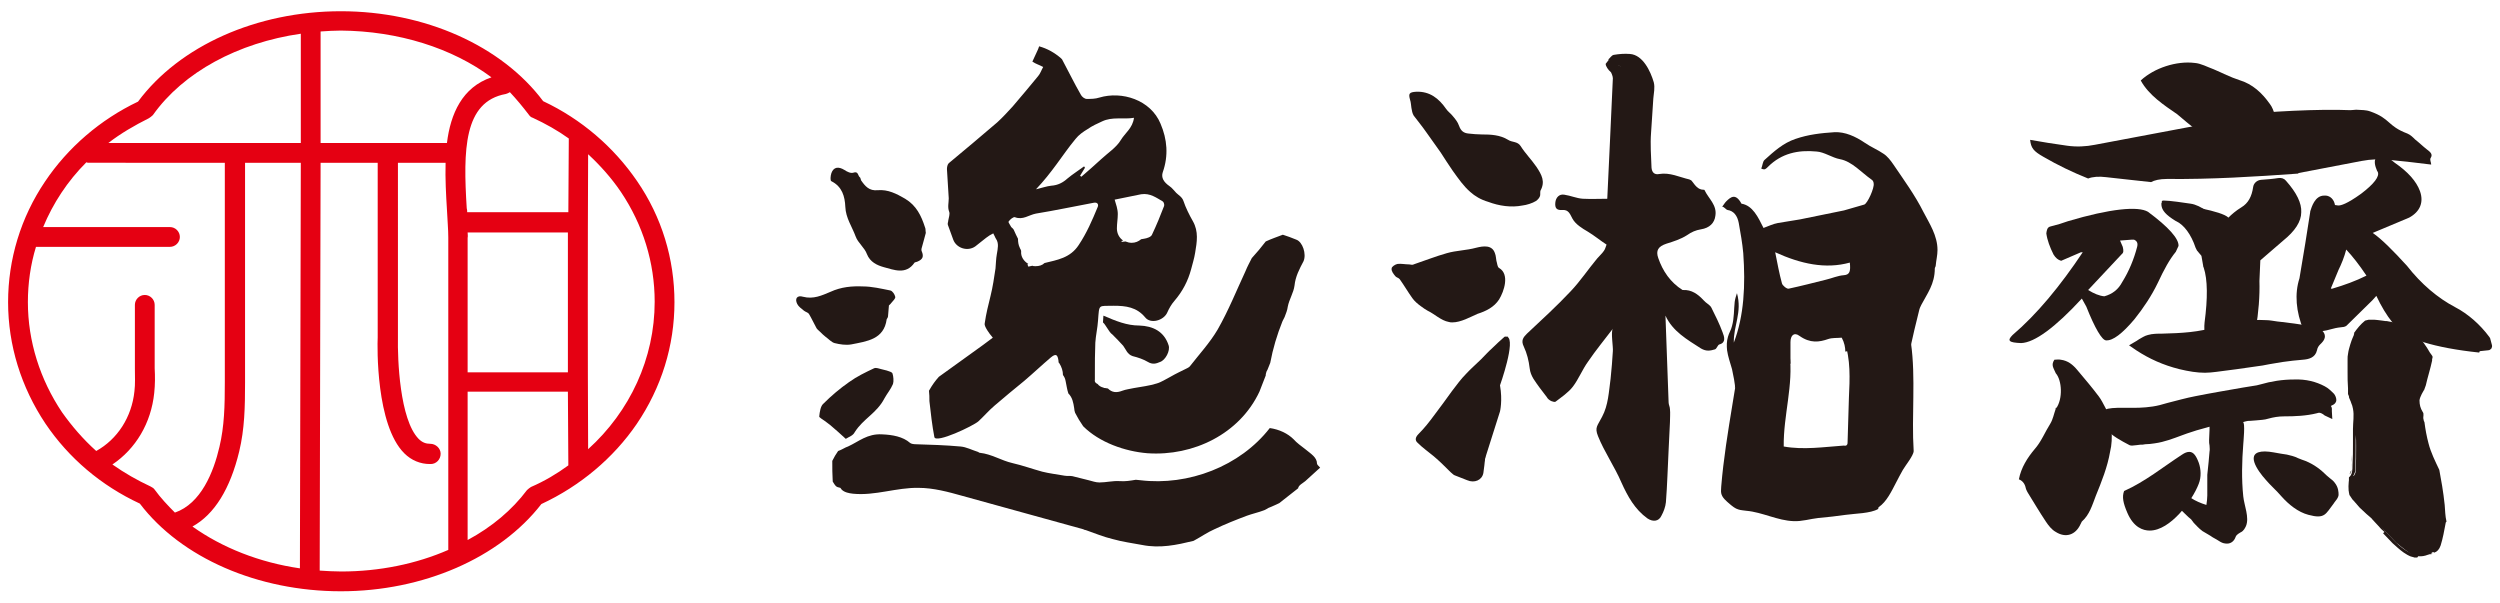 <?xml version="1.0" encoding="utf-8"?>
<!-- Generator: Adobe Illustrator 21.1.0, SVG Export Plug-In . SVG Version: 6.00 Build 0)  -->
<svg version="1.1" id="圖層_1" xmlns="http://www.w3.org/2000/svg" xmlns:xlink="http://www.w3.org/1999/xlink" x="0px" y="0px"
	 viewBox="0 0 556 134" style="enable-background:new 0 0 556 134;" xml:space="preserve">
<style type="text/css">
	.st0{fill:#E50012;}
	.st1{fill:#231815;}
</style>
<g>
	<path class="st0" d="M141.7,40.3c-5.2-7.6-12.4-13.8-20.9-17.8c-9.2-12.3-26.3-20-45-20c-18.7,0-35.9,7.7-45.1,20.1
		C22.3,26.6,15.1,32.8,10,40.4c-5.4,8-8.2,17.3-8.2,26.8c0,9.6,2.9,18.9,8.3,27c5.2,7.7,12.4,13.8,21,17.8
		c9.2,12.1,26.3,19.5,44.7,19.5c18.3,0,35.3-7.4,44.6-19.4c8.6-4,16-10.2,21.2-17.8c5.5-8.1,8.4-17.4,8.4-27.1
		C150,57.6,147.2,48.3,141.7,40.3z M104,51.7h22.1c0.1,0,0.1,0,0.2,0c0,10.4,0,20.7,0,31.1c-0.1,0-0.1,0-0.2,0h-22.1V52.9
		C104.1,52.5,104,52.1,104,51.7z M117.6,25.5c0.2,0.3,0.5,0.6,0.9,0.7c2.8,1.3,5.5,2.8,8,4.6c0,0.1,0,0.2,0,0.2
		c0,5.4-0.1,10.8-0.1,16.2c-0.1,0-0.1,0-0.2,0h-22.3c0-0.3,0-0.6-0.1-0.9c-0.8-12.9-0.7-23.7,8.7-25.4c0.3-0.1,0.6-0.2,0.9-0.4
		C114.9,22.1,116.3,23.8,117.6,25.5z M109.3,17.2c-6.5,2.2-9.1,8.1-9.9,14.6H71.3l0-24.8c1.5-0.1,3-0.2,4.5-0.2
		C88.6,6.9,100.6,10.7,109.3,17.2z M33.1,26.3c0.3-0.2,0.6-0.4,0.9-0.7c6.8-9.6,19-16.1,32.9-18.1l0,24.3H24.1
		C26.8,29.7,29.9,27.9,33.1,26.3z M54.5,85.1V36.2h12.4l-0.2,90.2c-9-1.3-17.3-4.6-23.9-9.3c4.9-2.7,8.4-8.4,10.4-16.7
		C54.4,95.4,54.5,90.5,54.5,85.1z M34.4,108.9c-0.2-0.3-0.5-0.5-0.9-0.7c-3-1.4-5.8-3-8.5-4.9c5.2-3.5,8.6-9.2,9.3-15.9
		c0.2-1.9,0.2-3.7,0.1-5.5c0-0.7,0-1.3,0-2V67.8c0-1.2-1-2.2-2.2-2.2c-1.2,0-2.2,1-2.2,2.2v12.1c0,0.7,0,1.4,0,2.1
		c0,1.7,0.1,3.4-0.1,5c-0.6,5.8-3.8,10.7-8.5,13.3c-2.9-2.6-5.4-5.5-7.6-8.6c-4.9-7.3-7.6-15.8-7.6-24.5c0-4.2,0.6-8.4,1.8-12.3
		c0.1,0,0.3,0,0.4,0h29.4c1.2,0,2.2-1,2.2-2.2c0-1.2-1-2.2-2.2-2.2H9.6c2.2-5.3,5.4-10.2,9.6-14.4c0.2,0.1,0.4,0.1,0.7,0.1H50
		l0,37.9l0,10.9c0,5.2-0.1,9.8-1.2,14.4c-1.3,5.6-4.1,12.6-9.9,14.6C37.3,112.4,35.7,110.7,34.4,108.9z M71.1,126.9l0.2-90.7H84
		v38.8c-0.1,2.1-0.4,19.5,5.9,25.8c1.6,1.6,3.6,2.4,5.7,2.4c0.1,0,0.1,0,0.2,0c1.2,0,2.2-1,2.2-2.3c0-1.2-1.1-2.2-2.3-2.2
		c-1,0-1.8-0.3-2.6-1.1c-4.2-4.3-4.7-17.7-4.6-22.6c0,0,0-0.1,0-0.1V36.2h10.6c-0.1,3.6,0.1,7.2,0.3,10.4c0.1,2.3,0.3,4.4,0.3,6.2
		v69.5c-7.1,3.1-15.3,4.8-23.8,4.8C74.3,127.1,72.7,127,71.1,126.9z M118.1,108.3c-0.3,0.2-0.6,0.4-0.9,0.7
		c-3.3,4.4-7.8,8.2-13.2,11.1v-33h22.1c0.1,0,0.1,0,0.2,0c0,5.5,0.1,11,0.1,16.4C123.8,105.4,121.1,107,118.1,108.3z M130.8,99.9
		c-0.1-21.7-0.1-43.7,0-65.6c2.7,2.5,5.2,5.3,7.3,8.4c4.9,7.3,7.5,15.7,7.5,24.4C145.6,79.7,140.1,91.5,130.8,99.9z"/>
	<g>
		<g>
			<g>
				<g>
					<path class="st1" d="M288.3,53.3c-1-0.4-2-0.8-3-1.1c-1.3,0.5-2.5,0.9-3.8,1.5c-1,1.3-2,2.5-3.1,3.7c-0.5,1-1,1.9-1.4,2.9
						c-2,4.3-3.8,8.8-6.2,13c-1.7,2.9-4.1,5.5-6.2,8.2c-0.2,0.2-0.4,0.3-0.6,0.4c-1.2,0.6-2.5,1.2-3.7,1.9c-1,0.5-2,1.2-3.1,1.5
						c-1.6,0.5-3.3,0.7-5,1c-0.9,0.2-1.8,0.3-2.6,0.6c-1.3,0.5-2.3,0.4-3.2-0.5c-0.2,0-0.4-0.1-0.6-0.1c-0.1,0-0.3,0-0.4-0.1
						c-0.5-0.1-1-0.4-1.3-0.8c-0.4-0.2-0.7-0.4-0.6-1c0-0.2,0-0.4,0-0.6c0-0.1,0-0.2,0-0.3c0-0.1,0-0.3,0-0.4c0-2.3,0-4.6,0.1-6.9
						c0.1-1.6,0.5-3.3,0.6-4.9c0.3-3.8,0-3.2,3.5-3.3c2.7,0,5.1,0.3,7,2.6c1.2,1.5,4.1,0.7,4.9-1.1c0.4-0.9,0.9-1.8,1.6-2.6
						c1.8-2.1,3-4.4,3.7-7c0.3-1.2,0.7-2.4,0.9-3.7c0.4-2.4,0.8-4.7-0.5-7c-0.8-1.4-1.6-3-2.1-4.5c-0.3-0.9-1.1-1.3-1.6-1.8
						c-0.5-0.5-0.9-1.1-1.5-1.5c-1.3-0.9-1.9-1.9-1.5-3.1c1.3-3.7,1-7.3-0.5-10.8c-2.2-5.3-8.6-7.3-13.6-5.8
						c-0.9,0.3-1.9,0.3-2.8,0.3c-0.5,0-1.1-0.5-1.3-0.9c-1.5-2.6-2.8-5.3-4.2-7.9c-0.1-0.1-0.2-0.2-0.3-0.3c-1.4-1.2-3-2.1-4.8-2.6
						c-0.1,0.3-0.2,0.6-0.3,0.8c-0.4,0.9-0.8,1.7-1.2,2.6c0.7,0.5,1.5,0.7,2.4,1.2c-0.4,0.7-0.6,1.4-1.1,2c-1.9,2.3-3.8,4.6-5.7,6.8
						c-1.1,1.2-2.2,2.4-3.4,3.5c-3.6,3.1-7.2,6.1-10.8,9.1c-0.3,0.3-0.4,0.9-0.4,1.3c0.1,2.2,0.3,4.3,0.4,6.5c0,1-0.3,2,0.1,3
						c0.2,0.5-0.1,1.3-0.2,1.9c0,0.3-0.2,0.7-0.1,1c0.4,1.1,0.8,2.2,1.2,3.3c0.7,1.9,3.2,2.7,4.9,1.5c0.8-0.6,1.6-1.3,2.4-1.9
						c0.5-0.4,1-0.7,1.6-1c0.3,0.5,0.4,0.9,0.6,1.2c0.7,1,0.4,2.2,0.2,3.4c-0.2,1.1-0.2,2.1-0.3,3.2c-0.3,2-0.6,4.1-1.1,6.1
						c-0.5,2-1,4-1.3,6.1c-0.1,0.5,0.3,1.1,0.6,1.6c0.3,0.5,0.7,1,1.2,1.6c-1.9,1.5-8.6,6.2-12,8.7c-0.8,0.9-1.4,1.7-2.2,3.1
						c0,0,0,0,0,0c0.1,0.8,0.1,1.5,0.1,2.3c0.3,2.7,0.6,5.4,1.1,8c0.3,1.5,8.7-2.5,9.8-3.5c1.2-1.1,2.3-2.4,3.6-3.5
						c2.2-1.9,4.4-3.7,6.6-5.5c2-1.7,3.9-3.5,5.9-5.2c1.1-0.9,1.5-0.7,1.7,0.7c0,0.2,0,0.5,0.2,0.6c0.5,0.8,0.8,1.7,0.8,2.6
						c0.3,0.4,0.5,0.8,0.6,1.4c0.2,0.9,0.3,1.8,0.6,2.7c0.9,0.9,1.1,2,1.3,3.3c0,0.3,0.1,0.7,0.2,1c0.5,1,1.1,2,1.8,3
						c3.6,3.6,9.3,5.6,14.3,6c10.2,0.7,20.5-4.3,24.9-13.7c0.5-1.2,0.9-2.4,1.4-3.6c0-0.2,0-0.4,0.1-0.6c0-0.2,0.2-0.5,0.3-0.7
						c0.2-0.5,0.4-1,0.6-1.5c0.6-3.2,1.5-6.2,2.7-9.2c0.1-0.1,0.1-0.3,0.2-0.4c0.1-0.2,0.2-0.4,0.3-0.6c0.3-0.8,0.6-1.5,0.7-2.3
						c0.3-1.6,1.3-3.1,1.5-4.7c0.2-2,1.1-3.7,2-5.4C290.6,56.5,289.7,53.8,288.3,53.3z M258.6,44.8c0.2,0.1,0.4,0.7,0.3,1
						c-0.8,2.1-1.7,4.3-2.7,6.4c-0.2,0.5-1.1,0.8-1.8,0.9c-0.2,0-0.4,0.1-0.6,0.1c-0.6,0.5-1.3,0.8-2.1,0.8c-0.5,0-0.9-0.1-1.4-0.3
						c-0.3,0-0.5,0.1-0.8,0.1l-0.1-0.2l0.4-0.1c-0.9-0.6-1.4-1.6-1.4-2.7c0-1.1,0.2-2.1,0.2-3.2c0-1.1-0.4-2.2-0.7-3.2
						c2-0.4,4-0.8,5.9-1.2C255.8,42.9,257.2,44,258.6,44.8z M235,36.5c1.4-1.9,2.7-3.8,4.2-5.6c0.7-0.9,1.7-1.6,2.7-2.2
						c1-0.7,2.1-1.2,3.2-1.7c2.3-1.1,4.7-0.4,7.1-0.8c-0.3,2.3-2,3.4-2.9,4.9c-1,1.7-2.9,2.9-4.4,4.3c-1.4,1.3-2.9,2.6-4.4,3.9
						c-0.1-0.1-0.2-0.1-0.3-0.2c0.4-0.6,0.7-1.2,1.1-1.8c-0.1-0.1-0.1-0.2-0.2-0.3c-1.2,0.9-2.5,1.7-3.7,2.7c-1,0.9-2.1,1.5-3.6,1.6
						c-1,0.1-2.1,0.5-3.4,0.8C232.2,40.2,233.6,38.4,235,36.5z M239.9,54.5c-1.9,2.9-4.8,3.3-7.6,4c-0.5,0.5-1.2,0.7-2,0.7
						c-0.2,0-0.5,0-0.7-0.1c-0.3,0.1-0.6,0.1-0.9,0.2c-0.1-0.2-0.1-0.3-0.2-0.5l0.2-0.1c-1-0.6-1.7-1.6-1.6-2.8c0,0,0-0.1,0-0.1
						c0-0.1-0.1-0.2-0.1-0.3c-0.1-0.1-0.1-0.2-0.2-0.4c-0.3-0.6-0.4-1.3-0.4-2c-0.3-0.6-0.6-1.2-0.9-1.9c-0.1-0.3-0.4-0.5-0.6-0.7
						c-0.2-0.4-0.7-1.1-0.6-1.2c0.3-0.5,1.1-1.1,1.4-1c1.8,0.7,3.1-0.5,4.7-0.8c4.3-0.7,8.5-1.6,12.8-2.4c0.9-0.2,1.2,0.4,0.9,1
						C242.9,49,241.7,51.8,239.9,54.5z"/>
				</g>
				<g>
					<path class="st1" d="M205.9,51.8c-0.2,0.9-0.6,2.1-0.9,3.3c-0.1,0.3-0.1,0.6,0,0.8c0.5,1.2,0.2,1.8-1,2.3
						c-0.2,0.1-0.5,0.1-0.6,0.2c-1.9,2.8-4.6,1.6-6.9,1c-1.4-0.4-3-1.1-3.7-2.9c-0.5-1.4-2-2.5-2.5-3.9c-0.8-2.2-2.2-4.1-2.3-6.6
						c-0.1-2.3-0.7-4.5-3.1-5.7c-0.3-0.1-0.2-1.2,0-1.8c0.5-1.4,1.6-1.5,2.9-0.7c0.6,0.4,1.4,0.8,2,0.6c1.1-0.4,1,0.7,1.4,1
						c0.2,0.1,0.2,0.5,0.3,0.7c0.9,1.3,1.8,2.4,3.7,2.2c2.3-0.2,4.2,0.8,6.1,1.9c2.5,1.5,3.6,3.8,4.4,6.3
						C205.9,50.9,205.8,51.2,205.9,51.8z"/>
				</g>
				<g>
					<path class="st1" d="M197.7,67.9c-0.1,0.8-0.1,1.6-0.2,2.4c0,0.3-0.2,0.5-0.3,0.7c-0.6,4.5-4.4,4.9-7.9,5.6
						c-1.2,0.2-2.5,0-3.7-0.3c-0.7-0.2-1.3-0.9-2-1.4c-0.4-0.3-0.8-0.7-1.1-1c-0.3-0.3-0.7-0.6-0.9-0.9c-0.6-1.1-1.1-2.2-1.7-3.2
						c-0.2-0.3-0.7-0.4-1.1-0.7c-0.6-0.5-1.2-0.9-1.5-1.5c-0.6-1.2,0-2,1.3-1.6c2.3,0.6,4.2-0.3,6.1-1.1c2.4-1.1,4.8-1.3,7.2-1.2
						c2,0,4.1,0.5,6.1,0.9c0.5,0.1,1,0.9,1.1,1.4c0.1,0.4-0.5,0.9-0.9,1.4c-0.2,0.3-0.5,0.5-0.7,0.7
						C197.5,67.8,197.6,67.9,197.7,67.9z"/>
				</g>
				<g>
					<path class="st1" d="M188.1,97.6c-1.2-1.1-2.3-2.1-3.5-3.1c-0.4-0.3-0.8-0.6-1.2-0.9c-0.4-0.3-1.3-0.8-1.2-1
						c0.1-1,0.3-2.3,0.9-2.8c1.8-1.8,3.7-3.4,5.7-4.8c1.8-1.3,3.7-2.2,5.6-3.1c0.5-0.2,1.1,0.1,1.6,0.2c0.4,0.1,0.8,0.2,1.2,0.3
						c0.5,0.2,1.2,0.3,1.3,0.7c0.2,0.6,0.3,1.7,0.1,2.3c-0.5,1.2-1.3,2.1-1.9,3.2c-1.7,3.3-4.7,4.5-6.6,7.5
						C189.7,96.9,188.9,97.1,188.1,97.6z"/>
				</g>
				<g>
					<path class="st1" d="M259.9,76.8c-1-3.1-3.5-4.3-6.5-4.4c-2.8,0-5.2-1-8-2.2c0,0.5-0.1,1-0.1,1.5c0.2,0.2,0.4,0.4,0.5,0.6
						c0.3,0.4,0.5,0.8,0.8,1.2c0.1,0.1,0.2,0.3,0.2,0.3c0.2,0.2,0.3,0.4,0.5,0.5c0,0,0.1,0.1,0.1,0.1c0.8,0.8,1.6,1.6,2.4,2.5
						c0.6,0.8,0.9,1.9,2.1,2.3c1.2,0.3,2.4,0.7,3.4,1.3c1,0.6,1.8,0.4,2.7,0C259.2,80.1,260.3,78,259.9,76.8z"/>
				</g>
				<g>
					<path class="st1" d="M292.9,103.1c0-1.4-1.4-2.2-2.6-3.2c-0.9-0.7-1.9-1.4-2.6-2.2c-1.3-1.3-3.2-2.2-5.3-2.5
						c-6.6,8.5-18.1,12.9-28.8,11.6c-0.3,0-0.7-0.1-1-0.1c-1.2,0.2-2.3,0.4-3.6,0.3c-1.5-0.1-3,0.3-4.5,0.3c-0.8,0-1.6-0.3-2.4-0.5
						c-1.2-0.3-2.4-0.6-3.6-0.9c-0.5-0.1-1.1,0-1.7-0.1c-1.7-0.3-3.4-0.5-5-0.9c-2.2-0.6-4.4-1.4-6.6-1.9c-2.6-0.6-4.6-2-7.3-2.3
						c-0.2,0-0.3-0.2-0.4-0.2c-1.3-0.4-2.6-1.1-3.9-1.2c-3.3-0.3-6.6-0.4-9.9-0.5c-0.5,0-1.1-0.1-1.3-0.3c-1.6-1.4-3.9-1.8-6.2-1.9
						c-3.3-0.2-5.2,1.6-7.6,2.7l-0.5,0.2c-0.6,0.3-1.1,0.6-1.7,0.8c-0.5,0.7-0.9,1.4-1.3,2.2c0,1.5,0,3.1,0.1,4.6
						c0.2,0.3,0.4,0.7,0.7,1c0.2,0.2,0.5,0.3,1,0.4c0.1,0.1,0.2,0.3,0.3,0.4c0.6,0.6,1.6,0.8,2.5,0.9c4.9,0.5,9.7-1.4,14.6-1.3
						c3.3,0,6.6,0.9,9.8,1.8c8.9,2.5,17.9,4.9,26.8,7.4c0.2,0.1,0.4,0.2,0.6,0.2c2,0.7,3.9,1.5,6,2c2.1,0.6,4.4,0.9,6.5,1.3
						c4,0.8,7.7,0,11.4-0.9c0.1,0,0.1-0.1,0.2-0.1c1.5-0.8,2.9-1.8,4.5-2.5c2.3-1.1,4.8-2.1,7.2-3c1.1-0.4,2.4-0.7,3.5-1.1
						c0.3-0.1,0.6-0.2,0.9-0.4c0.3-0.2,0.5-0.3,0.8-0.4c0.7-0.3,1.4-0.6,2-0.9c1.4-1.1,2.8-2.2,4.2-3.3c0.1-0.7,1-1.1,1.6-1.6
						c1.3-1.2,2.5-2.3,3.3-3C293.2,103.6,292.9,103.3,292.9,103.1z"/>
				</g>
			</g>
			<g>
				<g>
					<g>
						<path class="st1" d="M384.2,46.7c1.4,0.2,2.2,1.3,2.5,2.9c0.4,2.2,0.8,4.5,1,6.7c0.5,7.1,0.2,13.9-2.1,19.9
							c-0.1-3.8,1.9-6.7,0.7-11c-0.2,0.6-0.4,1.2-0.5,1.9c-0.2,1.8-0.1,3.6-0.6,5.4c-0.2,0.9-0.7,1.6-0.9,2.4c-0.3,1-0.3,2-0.2,3
							c0.2,1.4,0.7,2.8,1.1,4.2c0.1,0.5,0.9,4.1,0.6,4.2c2.4-1.1,4.7-5.8,7.5-5.7c1.6,0,3.2,0.2,4.9,0.3c0-1.6,0-3.2,0-4.8
							c0-1.5,0.8-2.3,2-1.4c2.4,1.7,4.4,1.4,6.4,0.7c0.9-0.3,1.9-0.2,3-0.3c0.6,1.1,0.8,2.2,0.8,3.1c4.8-1.1,9.3-0.5,14.4,1.6
							c0-0.5-0.1-1-0.1-1.5c0-0.2,0.1-0.4,0.1-0.7c0.6-2.8,1.3-5.7,2-8.5c0.1-0.5,0.3-0.9,0.5-1.3c1.3-2.5,3-4.6,3-8.1
							c0-0.2,0.2-0.4,0.2-0.6c0.1-1.2,0.4-2.3,0.4-3.5c0-3.2-1.8-5.9-3.1-8.4c-1.9-3.8-4.4-7.2-6.7-10.6c-0.6-0.9-1.4-1.9-2.2-2.4
							c-1.3-0.9-2.8-1.5-4.1-2.4c-2.2-1.5-4.5-2.5-6.8-2.4c-3,0.2-5.8,0.5-8.7,1.5c-2.7,0.9-4.8,2.8-6.9,4.7
							c-0.4,0.4-0.4,1.2-0.7,1.9c0.5,0.2,0.7,0.2,0.9,0.1c0.2-0.1,0.4-0.3,0.6-0.5c3-3,6.7-3.8,10.8-3.4c1.7,0.1,3.5,1.4,5.2,1.7
							c2.7,0.5,4.8,3,7.1,4.6c0.2,0.1,0.4,0.5,0.4,0.8c0.2,1-1.4,4.5-2.1,4.7c-1.5,0.4-3,0.9-4.5,1.3c-3.3,0.7-6.5,1.3-9.8,2
							c-1.6,0.3-3.3,0.5-4.9,0.8c-1.1,0.2-2.1,0.7-3.2,1.1c-1.2-2.4-2.4-5-4.9-5.4c-1.3-2.4-2.4-1.5-3.4-0.5
							c-0.3,0.3-0.6,0.8-0.9,1.2C383.4,45.9,383.8,46.6,384.2,46.7z M411.4,58.4c0.2,1.9,0,2.7-1.3,2.8c-1.4,0.1-2.7,0.7-4,1
							c-2.8,0.7-5.5,1.4-8.3,2c-0.4,0.1-1.4-0.7-1.5-1.2c-0.6-2.2-1-4.4-1.5-6.9C400.5,58.7,406,59.9,411.4,58.4z"/>
					</g>
					<g>
						<path class="st1" d="M383.1,73.9c-0.7-1.9-1.6-3.7-2.5-5.5c-0.3-0.6-1.2-1-1.7-1.6c-1.3-1.4-2.7-2.4-4.6-2.3c0,0-0.1,0-0.1,0
							c-2.7-1.7-4.4-4.2-5.4-7.1c-0.6-1.7,0-2.6,1.8-3.2c1.6-0.5,3.2-1,4.6-1.9c1-0.7,1.9-1.1,3.1-1.3c1.9-0.3,3-1.4,3.2-3
							c0.4-2.4-1.5-3.8-2.4-5.7c0-0.1-0.2-0.1-0.2-0.1c-1.3,0-1.9-1-2.6-1.9c-0.1-0.2-0.4-0.3-0.6-0.4c-2.2-0.5-4.3-1.6-6.7-1.2
							c-1,0.2-1.6-0.3-1.7-1.4c-0.1-2.6-0.3-5.2-0.1-7.8c0.2-2.5,0.3-5,0.5-7.6c0.1-1.2,0.4-2.4,0.1-3.6c-0.7-2.4-2.4-6.1-5.3-6.3
							c-1.2-0.1-2.4,0-3.6,0.2c-0.5,0.1-0.8,0.7-1.2,1c0.4,0.5,0.9,1.4,1.3,1.3c1.7-0.2,1.8,0.9,2,2c0.1,0.8,0.2,1.6,0.1,2.3
							c-0.5,6.8-1,13.7-1.5,20.5c-0.1,1.2-0.4,2.4-0.5,3.6c-0.1,0-0.2,0-0.4,0c-0.1-0.5-0.3-1.1-0.4-1.6c-0.1,0-0.2,0-0.3,0.1
							c0,0.9-0.1,1.7-0.1,2.8c-2,0-4,0.1-5.9,0c-1.4-0.1-2.7-0.7-4.1-0.9c-1.1-0.2-1.9,0.6-2,1.8c-0.1,1.2,0.3,1.7,1.6,1.6
							c1.4-0.1,1.7,1,2.2,1.9c0.7,1.3,2.2,2.2,3.4,2.9c1.5,0.9,2.8,2,4.2,2.9c-0.2,0.5-0.3,1-0.6,1.4c-0.4,0.6-1,1.1-1.5,1.7
							c-2,2.4-3.8,5.1-5.9,7.3c-3.1,3.3-6.4,6.3-9.7,9.4c-0.8,0.8-1.4,1.5-0.7,2.9c0.7,1.5,1.1,3.1,1.3,4.8c0.2,1.8,1.3,3,2.2,4.3
							c0.5,0.7,1.1,1.4,1.6,2.1c0.2,0.4,0.6,0.7,1,0.9c0.3,0.1,0.8,0.3,1,0.1c1.3-1,2.8-2,3.8-3.3c1.3-1.7,2.1-3.8,3.4-5.6
							c1.7-2.5,3.6-4.8,5.5-7.3c-0.5,0.7,0.1,4.1,0,5c-0.1,2-0.3,4-0.5,6.1c-0.4,2.9-0.5,5.9-1.9,8.5c-1,2-1.7,2.3-0.9,4.3
							c1.4,3.5,3.7,6.8,5.2,10.3c1.4,3.1,3,6,5.8,8c1.2,0.8,2.5,0.7,3.1-0.6c0.5-0.9,0.9-2,1-3c0.3-3.8,0.4-7.7,0.6-11.6
							c0.1-2.1,0.2-4.1,0.3-6.2c0-1,0.1-2,0-2.9c0-0.5-0.3-1-0.3-1.5c-0.2-6.4-0.5-12.9-0.7-19.3c1.6,3.5,4.8,5.3,7.9,7.3
							c1.2,0.7,2.1,0.5,3.1,0.2c0.4-0.1,0.6-1,1-1.1C383.9,76.2,383.5,74.9,383.1,73.9z"/>
					</g>
					<g>
						<path class="st1" d="M327,42.7c-1.5-1.3-2.6-2.9-3.9-4.7c-0.9-1.3-1.8-2.7-2.7-4.1c-1.1-1.5-2.1-3-3.2-4.5
							c-0.9-1.3-1.9-2.5-2.8-3.7c-0.3-0.5-0.4-1.1-0.5-1.7c-0.1-0.6-0.1-1.2-0.3-1.8c-0.4-1.4-0.2-1.7,1.4-1.8c3-0.1,5,1.5,6.6,3.8
							c0.4,0.6,1,1,1.4,1.5c0.6,0.7,1.2,1.4,1.5,2.3c0.4,1.1,1,1.6,2.1,1.7c1,0.1,1.9,0.2,2.9,0.2c2.1,0,4.1,0.1,5.9,1.2
							c0.9,0.6,2.1,0.3,2.8,1.4c1,1.6,2.4,3,3.5,4.6c1.2,1.8,2,3.3,0.9,5.3c-0.1,0.2,0,0.9-0.1,1.2c-0.2,0.5-0.5,0.8-0.9,1.1
							c-0.8,0.5-2.1,0.9-3,1c-2.5,0.5-5.2,0.1-7.6-0.8C329.3,44.4,328,43.6,327,42.7z"/>
					</g>
					<g>
						<path class="st1" d="M335.4,74.9c-0.7,1.6-1.5,3.1-2,4.6c-0.5,1.6-0.7,3.2-1.1,4.8c-0.2,0.8-0.6,1.6-1,2.4
							c-0.2,0.5-0.5,0.9-0.5,1.4c-0.2,1.6,0.3,2.3,1.7,2.7c-1.1,2.4-2.2,4.8-2.1,7.6c0.1,2.3-0.2,4.6-0.5,6.8
							c-0.3,1.6-2,2.3-3.6,1.6c-0.9-0.4-1.9-0.7-2.8-1.1c-0.3-0.1-0.6-0.5-0.9-0.7c-1.2-1.2-2.4-2.4-3.7-3.5c-1.2-1-2.5-1.9-3.6-3
							c-0.7-0.6-0.5-1.3,0.2-2c1.3-1.3,2.4-2.7,3.5-4.2c1.3-1.7,2.6-3.5,3.9-5.3c1-1.3,2-2.7,3.2-3.9c1-1.1,2.2-2.1,3.3-3.2
							c0.8-0.8,1.6-1.7,2.5-2.5c0.9-0.9,1.8-1.7,2.7-2.5C334.8,74.8,335.1,74.9,335.4,74.9z"/>
					</g>
					<g>
						<path class="st1" d="M323,71.7c-0.3,0-0.5,0-0.8-0.1c-1.7-0.3-3.2-1.8-4.7-2.5c-0.5-0.3-1-0.6-1.5-1c-0.7-0.5-1.4-1.1-1.9-1.8
							c-1-1.4-1.8-2.8-2.8-4.2c-0.2-0.3-0.8-0.4-1-0.7c-0.4-0.5-0.9-1.1-0.8-1.7c0-0.4,0.8-0.9,1.3-1c0.8-0.1,1.7,0.1,2.5,0.1
							c0.4,0,0.8,0.2,1.1,0c2.4-0.8,4.9-1.8,7.4-2.5c2.1-0.6,4.3-0.6,6.5-1.2c1.6-0.4,3.6-0.7,4.2,1.3c0.2,0.5,0.2,1.1,0.3,1.6
							c0.2,0.6,0.2,1.4,0.6,1.6c2.4,1.4,1.1,5.2,0,7c-1.1,1.7-2.9,2.6-4.8,3.2C327,70.5,324.9,71.7,323,71.7z"/>
					</g>
					<path class="st1" d="M357.8,13.3l-0.7,0.9c0,0.6,0.7,1.4,0.7,1.4l0.5,0.5c0,0,0.4,0.8,0.4,1.3c0,0.5-1.3,28-1.3,28l3,1.5
						c0,0,2.6-2,2.7-3.3c0.1-1.3,1-10.1,1-10.6c0-0.4,0.5-7,0.5-7l0.3-5.9l-0.7-3.3L357.8,13.3z"/>
				</g>
				<g>
					<path class="st1" d="M417.8,112.8c1.8-1.2,2.9-3.6,3.9-5.5c0.5-1,1-1.9,1.5-2.8c0.5-0.9,2.4-3.2,2.4-4.2
						c-0.5-7.8,0.5-16.3-0.6-24c-4.8-0.2-10-0.1-14.8-0.3c1.4,3.8,1.2,8.3,1,12.4l-0.3,10c0,0.2,0,0.4-0.2,0.6
						c-0.2,0.2-0.4,0.1-0.7,0.1c-4.3,0.3-8.9,1-13.3,0.2c-0.1-6.9,2.2-13.7,1.3-20.5l-6.5-1.8l-4.3-2.3l-0.6-0.8
						c0.5,5.3-0.4,10.7-1.3,16c-1,6.1-2,12.2-2.5,18.3c0,0.5-0.1,1,0,1.5c0.2,1,1.1,1.7,1.9,2.4c0.6,0.5,1.2,1,1.9,1.2
						c0.6,0.2,1.2,0.2,1.8,0.3c3.5,0.3,7,2.2,10.5,2.3c1.8,0.1,3.7-0.5,5.5-0.7c2.1-0.2,4.1-0.4,6.1-0.7c2.1-0.3,5.5-0.3,7.2-1.3
						C417.7,113,417.8,112.9,417.8,112.8z"/>
				</g>
			</g>
			<path class="st1" d="M329.1,105.7l4.5-14.2c0,0,0.6-2.4,0-5.8c0,0,3.6-10.1,1.6-10.8l-6.6,8.8l-3.2,8c0,0-2.2,7.5-2.2,8.4
				C323.2,101,329.1,105.7,329.1,105.7z"/>
			<g>
				<g>
					<g>
						<g>
							<path class="st1" d="M481.9,39.8c9.9,0.1,19.6-0.5,29.3-1.2c0,0-0.1-0.1-0.1-0.1c4.7-0.9,9.4-1.8,14.1-2.7
								c2.1-0.4,4.3-0.5,6.6-0.2c2.9,0.3,5.9,0.6,8.9,1c0-0.5-0.4-1.1-0.1-1.5c0.5-0.8-0.1-1.3-0.9-1.9c-0.9-0.7-1.7-1.5-2.6-2.2
								c-0.5-0.5-1-1-1.7-1.3c-4.5-1.7-3.7-3.3-8.2-4.9c-1.1-0.4-1.9-0.3-3.2-0.4c-0.2,0-0.9,0.1-1.3,0.1
								c-6.8-0.3-18.6,0.3-25.1,1.1c-0.3,0-0.9,0.2-0.9,0.3c0,0.7-0.9,0.7-1.6,0.8c-9.7,1.8-19.5,3.7-29.2,5.5
								c-2,0.4-4.1,0.5-6.2,0.2c-2.8-0.4-5.5-0.8-8.2-1.3c0.2,1.8,0.7,2.5,3,3.8c3.1,1.8,6.4,3.4,9.9,4.8c1-0.4,2.4-0.5,4-0.3
								c3.3,0.4,6.6,0.7,10,1.1C479.1,40.1,480.3,39.8,481.9,39.8z"/>
						</g>
						<g>
							<path class="st1" d="M488.5,28.8c1.9,0.1,1.5-0.7,3.3-0.5c0.7,0.1,0.9-0.6,0.6,0.1c-0.6,1.2-1.1,2.4-1.7,3.6
								c5.4-0.9,10.8-2.1,16.2-2.6c-0.1-0.3-0.1-0.6-0.2-0.9c-0.6-1.8-0.8-4-1.9-5.4c-1.7-2.4-3.8-4.4-6.8-5.3
								c-1.9-0.6-3.8-1.6-5.7-2.4c-1.4-0.5-2.8-1.3-4.2-1.4c-4-0.5-9,1.1-12,3.9c1.8,3.3,5.2,5.5,8.1,7.5
								C484.5,25.6,488.1,28.8,488.5,28.8z"/>
						</g>
					</g>
					<g>
						<path class="st1" d="M449.5,76.3c3-0.1,7.6-3.5,13.5-9.9l1,1.8c1.9,4.8,3.5,7.5,4.4,7.5c1.5,0.1,3.6-1.5,6.3-4.7
							c2-2.5,3.8-5.2,5.2-8.1c1.4-3,2.6-5.2,4-6.9l0.6-1.3c0.1-1.6-2.2-4.2-6.8-7.6c-2.2-1.3-8.4-0.7-17.8,2.1l-1.8,0.6l-2.2,0.6
							c-0.6,0.2-0.7,0.8-0.8,1.5c0.2,1.5,0.8,3.1,1.6,4.7c0.5,0.8,1,1.2,1.7,1.4l4.4-1.9l0.4,0c-5,7.5-10.2,13.8-15.6,18.4
							C446.3,75.8,446.8,76.2,449.5,76.3z M472.1,54.9l-0.6-1.4l2.6-0.2l0.5,0c0.7,0.3,0.9,0.8,0.7,1.6c-0.7,2.7-1.8,5.4-3.3,7.8
							c-0.9,1.7-2.2,2.7-4,3.2c-1.1-0.1-2.3-0.6-3.6-1.4l7.5-8C472.3,56.2,472.3,55.7,472.1,54.9z"/>
					</g>
					<g>
						<path class="st1" d="M552.8,75.7c-2.2-3-4.9-5.1-7.2-6.3c-4-2.1-7.8-5.3-11-9.4c-3.8-4.3-6.8-7.1-9-8.2l9.8-4.1
							c2-1,2.7-2.6,2-4.6c-0.7-1.9-2.4-3.9-5.3-5.9c-2.7-2.2-3.6-1.9-2.5,0.7c0.9,1.5-0.4,3.6-3.9,6.2c-2.9,2-4.8,2.9-5.8,2.7
							c-0.7-0.2-1.1-0.1-1.5,0.3l0.1-0.9c-0.1-0.9-0.5-1.5-1.2-1.6c-1.1-0.2-1.9,0.8-2.5,2.7l-1.1,7l-1.3,7.9
							c-1.1,3.2-0.8,7,0.8,10.9c1.8-0.1,3.7-0.3,5.5-0.8c0.9-0.3,1.8-0.4,2.6-0.5l5.7-5.6l1.9-2.1c2.3,5.4,4.9,8.8,7.5,10.1l3.1,1
							c2.8,0.9,6.7,1.7,12,2.3l1.9-0.2L552.8,75.7z M518.8,65.2l-1.4-0.1l0.1-1.3l1.7-4.3c1.4-2.8,2-5,1.7-6.1
							c2.2,1.9,4.4,4.8,6.7,8.3C525.1,63.1,522.1,64.3,518.8,65.2z"/>
						<path class="st1" d="M551.3,78.4C551.3,78.4,551.3,78.4,551.3,78.4c-4.8-0.5-9.1-1.3-12.3-2.3L536,75c0,0-0.1,0-0.1,0
							c-2.6-1.3-5.2-4.5-7.4-9.2l-0.9,1l-5.7,5.6c-0.2,0.2-0.4,0.2-0.6,0.3c-0.9,0.1-1.7,0.2-2.4,0.4c-2,0.6-4,0.8-5.7,0.9
							c-0.4,0-0.8-0.2-0.9-0.6c-1.7-4.1-2-8.1-0.9-11.5l1.3-7.8l1.1-7c0,0,0-0.1,0-0.1c0.3-0.9,1-3.5,3.1-3.5c0.1,0,0.3,0,0.4,0
							c1,0.1,1.8,0.9,2,2.1c0.2,0,0.5,0.1,0.7,0.1c0,0,0,0,0.1,0l0,0c0.5,0,1.8-0.3,5-2.6c2.9-2.2,4.2-3.9,3.7-4.9
							c0,0,0-0.1-0.1-0.1c-0.6-1.4-0.7-2.3-0.3-3c0.2-0.4,0.7-0.6,1.1-0.6c0.5,0,1.3,0.2,3.1,1.7c2.9,2,4.8,4.1,5.6,6.3
							c0.9,2.5,0,4.6-2.4,5.9l-8.1,3.4c2,1.4,4.4,3.8,7.6,7.3c3.2,4.1,6.9,7.2,10.7,9.2c2.9,1.5,5.6,3.9,7.6,6.6
							c0.1,0.1,0.1,0.2,0.2,0.3l0.4,1.5c0.1,0.3,0,0.6-0.1,0.8c-0.2,0.2-0.4,0.4-0.7,0.4l-1.9,0.2C551.4,78.4,551.4,78.4,551.3,78.4
							z M536.6,73.2l3,1c3,1,7.1,1.8,11.7,2.2l0.7-0.1l-0.1-0.2c-2.4-3.3-5.3-5.1-6.8-5.9c-4-2.1-8-5.4-11.3-9.7
							c-3.9-4.4-6.7-6.9-8.7-7.9c-0.3-0.2-0.6-0.5-0.5-0.9s0.2-0.7,0.6-0.9l9.8-4.1c1.5-0.8,1.9-1.8,1.4-3.4
							c-0.7-1.8-2.4-3.6-4.9-5.4c-0.6-0.5-1-0.8-1.3-1c0,0.1,0.1,0.3,0.2,0.4c1.5,2.7-1.7,5.6-4.2,7.5c-3.3,2.3-5.3,3.2-6.6,2.9
							c-0.6-0.2-0.5-0.1-0.6,0c-0.3,0.3-0.7,0.4-1.1,0.3c-0.4-0.2-0.6-0.6-0.6-1l0.1-0.8c-0.1-0.6-0.2-0.6-0.3-0.6c0,0-0.1,0-0.1,0
							c0,0-0.1,0-0.1,0c-0.4,0-0.9,0.7-1.3,2l-1.1,6.9l-1.3,7.9c0,0.1,0,0.1,0,0.2c-0.9,2.8-0.8,6.1,0.5,9.5c1.4-0.1,3-0.3,4.6-0.8
							c0.8-0.2,1.6-0.4,2.5-0.5l5.4-5.3l1.8-2.1c0.2-0.2,0.5-0.4,0.9-0.3c0.3,0.1,0.6,0.3,0.7,0.6C531.8,68.7,534.2,72,536.6,73.2z
							 M518.8,66.2C518.7,66.2,518.7,66.2,518.8,66.2l-1.5-0.1c-0.5,0-0.9-0.5-0.9-1.1l0.1-1.3c0-0.1,0-0.2,0.1-0.3l1.7-4.3
							c1.4-2.8,1.8-4.8,1.7-5.5c-0.1-0.4,0.1-0.8,0.4-1c0.3-0.2,0.8-0.2,1.1,0.1c2.1,1.8,4.3,4.6,6.9,8.5c0.2,0.2,0.2,0.5,0.1,0.8
							c-0.1,0.3-0.2,0.5-0.5,0.6c-2.8,1.5-5.8,2.7-9.1,3.6C518.9,66.2,518.8,66.2,518.8,66.2z M518.4,64.2l0.3,0
							c2.7-0.8,5.2-1.7,7.6-2.9c-1.6-2.4-3.1-4.3-4.5-5.8c-0.4,1.6-1.1,3.3-1.7,4.5l-1.7,4.1L518.4,64.2z"/>
					</g>
					<g>
						<path class="st1" d="M484.8,47.5c2,1,3.9,3.2,5.3,6.9l1.3,1.6l0.4,2.8c1,3,1.1,7.5,0.3,13.1c-0.1,0.8,0,1.5,0.2,2.2
							c1.3,0.1,2.7,0.2,4,0.2c1.1,0,2.4-1.1,3.5-1.6c0.5-3.2,0.9-6.6,0.8-10.3l0.2-5.5l5.8-5c2.1-1.7,3.3-3.3,3.3-4.9
							c0.1-1.4-0.8-3.2-3-5.6c-1.3,0.2-2.6,0.3-4,0.5c-0.3,2.6-1.5,4.6-3.4,5.9c-2.4,1.6-3.6,2.9-3.7,3.7c-3.5-3.8-6.4-5.9-8.6-6.2
							c-1.3-0.2-4.7-0.7-6-0.7c-1,0,0,1,0.6,1.7C482.5,46.9,484.2,47.2,484.8,47.5z"/>
						<path class="st1" d="M508.4,40.2c-0.4-0.5-1-0.7-1.7-0.6c-1.2,0.2-2.6,0.3-3.9,0.4c-0.9,0.1-1.6,0.8-1.7,1.6
							c-0.3,2.1-1.1,3.6-2.6,4.5c-1.3,0.8-2.2,1.6-2.9,2.3c-1.5-1.5-9.5-2.7-14.4-3.6c-0.2,0.1-0.3,0.2-0.5,0.3c0,0.2,0,0.3,0,0.5
							c0.1,1.2,1,2.2,3.1,3.5c0.1,0,0.1,0.1,0.2,0.1c1.7,0.8,3.3,2.9,4.3,5.9c0.1,0.2,0.2,0.4,0.3,0.6l1,1.2l0.4,2.3
							c0,0.1,0,0.2,0.1,0.3c0.9,2.7,0.9,6.9,0.2,12.2c-0.1,1-0.1,2,0.2,3c0.2,0.7,0.9,1.3,1.6,1.3c1.1,0.1,2.6,0.2,4.1,0.2h0.1
							c1.3,0,2.4-0.7,3.3-1.2c0.3-0.2,0.6-0.4,1-0.5c0.6-0.3,1-0.8,1.1-1.4c0.6-3.6,0.9-7.2,0.8-10.6l0.2-4.6l5.1-4.4
							c2.6-2.1,4-4.2,4-6.3C511.9,45.2,510.8,42.9,508.4,40.2z M508.1,47c0,0.5-0.4,1.7-2.7,3.5l-5.8,5c-0.4,0.3-0.6,0.8-0.7,1.4
							l-0.2,5.5c0,0,0,0.1,0,0.1c0.1,2.9-0.1,5.9-0.6,9c-0.1,0.1-0.2,0.1-0.4,0.2c-0.4,0.3-1.2,0.7-1.4,0.7h-0.1
							c-0.7,0-1.5,0-2.2-0.1c0-0.1,0-0.1,0-0.2c0.8-5.9,0.7-10.5-0.3-13.8l-0.4-2.6c-0.1-0.3-0.2-0.7-0.4-0.9l-1.1-1.4
							c-0.9-2.4-2.2-4.4-3.6-5.9c1.3,0.6,3.3,1.9,6.3,5.2c0.5,0.6,1.3,0.8,2,0.5c0.7-0.2,1.1-0.8,1.2-1.5c0.1-0.2,0.7-0.9,2.8-2.4
							c2-1.3,3.3-3.2,3.9-5.7c0.6-0.1,1.1-0.1,1.6-0.2C508,45.6,508.1,46.7,508.1,47z"/>
					</g>
					<g>
						<path class="st1" d="M519.2,107.3c-0.3-0.4-0.7-0.7-1.1-1c-0.2-0.2-0.5-0.4-0.7-0.6c-1.2-1.2-2.7-2.4-4.7-3.2
							c-0.6-0.2-1.1-0.4-1.6-0.6c-0.4-0.2-0.9-0.4-1.3-0.5c-0.4-0.1-0.8-0.2-1.2-0.3l-1.3-0.2c-0.6-0.1-1.1-0.2-1.7-0.3
							c-0.6-0.1-1.3-0.2-1.9-0.2c-4.7,0-1.6,4.3,0.2,6.3c0.5,0.6,1.1,1.2,1.7,1.8c0.6,0.6,1.3,1.3,1.8,1.9c1.6,1.8,3.7,3.5,6,4.1
							c3.7,1,3.8-0.2,5.6-2.5l0.2-0.3c0.3-0.4,0.8-0.9,0.9-1.6C520.1,109.5,520.1,108.4,519.2,107.3z"/>
					</g>
					<g>
						<path class="st1" d="M486.9,100.5c-0.5,0-1,0.2-1.6,0.6c-4.3,2.8-8.2,6-12.9,8.1c-0.5,1.3-0.2,2.7,0.7,4.8c1.4,3.3,3.5,4,5,4
							c4.6,0,9.5-6.7,10.9-10.4c0.6-1.5,0.5-3.3,0-4.7C488.4,101.3,487.8,100.5,486.9,100.5z"/>
					</g>
					<g>
						<g>
							<path class="st1" d="M519.6,89c0-0.5-0.2-1-0.5-1.4c-0.6-0.6-1.3-1.3-2.1-1.7c-1.9-1-4.1-1.6-6.8-1.5c-2.6,0-5.1,0.4-7.5,1.1
								c-0.3,0.1-0.5,0.1-0.8,0.2l-3.1,0.5c-3.4,0.6-7,1.2-10.5,1.9c-2.1,0.4-4.2,1-6.2,1.5l-1.8,0.5c-2,0.5-4.2,0.6-5.8,0.6
								c-0.8,0-1.7,0-2.5,0l-1.1,0c-0.8,0-1.5,0.1-2.1,0.2c-0.3,0.1-1.3,0.3-1.7,1.2c-0.2,0.6-0.1,1.2,0.3,2
								c0.3,0.5,0.6,0.9,0.9,1.3c1.5,1.6,3.4,2.6,5.3,3.6c0.2,0.1,0.4,0.1,0.6,0.1l1-0.1c0.3,0,0.5-0.1,0.8-0.1c0.4,0,0.7,0,1.1-0.1
								c0.7,0,1.4-0.1,2.1-0.2c2.2-0.3,4.2-1.1,6.1-1.8l1.1-0.4c1.4-0.5,2.8-0.9,4.3-1.3c0.2-0.1,0.5-0.1,0.7-0.2l0,0.6
								c0,0.8-0.1,1.6-0.1,2.4c0,0.4,0,0.8,0.1,1.2c0,0.4,0.1,0.9,0,1.3c-0.1,0.8-0.1,1.5-0.2,2.3c-0.1,1-0.2,1.9-0.3,2.9
								c0,0.8,0,1.6,0,2.5c0,0.7,0,1.4,0,2.1c0,0.7-0.1,1.4-0.2,2.1c-2.6-0.8-4.5-2-5.8-3.8l-0.5-0.7l-0.7,0.4
								c-0.5,0.3-0.9,0.6-1,1.2c-0.1,0.6,0.3,1,0.5,1.2c0.3,0.3,0.5,0.5,0.5,0.7c-0.1,0.7,0.4,1.1,0.6,1.3l0.5,0.5
								c0.6,0.7,1.3,1.3,1.9,1.9c0.2,0.2,0.4,0.3,0.6,0.5l0.6,0.8c0.5,0.5,1.1,1.2,1.9,1.8c0.8,0.5,1.6,0.9,2.3,1.4
								c0.6,0.3,1.2,0.7,1.7,1c0.5,0.3,1,0.4,1.5,0.4c0.9,0,1.6-0.6,1.9-1.5c0.1-0.3,0.4-0.6,1.1-1c0.7-0.3,1-1,1.2-1.4
								c0.8-1.9-0.4-4.6-0.6-6.6c-0.4-3.8-0.3-7.8,0-11.6c0-0.2,0.5-5.1-0.1-4.9c0.2-0.1,0.4-0.1,0.7-0.2c0.3-0.1,0.6-0.1,0.9-0.1
								c0.4,0,0.9-0.1,1.3-0.1c0.9-0.1,1.9-0.1,2.8-0.4c1.1-0.3,2.2-0.5,3.5-0.5c2.4,0,4.9-0.1,7.3-0.7c0.5-0.2,0.8-0.1,1.3,0.2
								c0.1,0.1,0.2,0.1,0.4,0.3l1.7,0.8l-0.1-1.8c0-0.2,0.1-0.7-0.2-1.1c0,0,0.1,0,0.1-0.1C519.4,89.9,519.6,89.3,519.6,89z"/>
						</g>
						<g>
							<path class="st1" d="M484.7,82.1c2.1,0.5,3.9,0.8,5.7,0.8c0.8,0,1.7-0.1,2.5-0.2c1.5-0.2,3-0.4,4.6-0.6
								c1.4-0.2,2.8-0.4,4.2-0.6c1-0.1,2-0.3,3-0.5c1-0.2,2-0.3,3-0.5c1.5-0.2,3-0.4,4.5-0.5c1.2-0.1,2.7-0.4,3.1-2.1
								c0.1-0.6,0.4-1,0.7-1.3c0.4-0.4,1.3-1.2,1-2.2c-0.3-1-1.3-1.4-2.4-1.7c-0.5-0.1-0.9-0.2-1.4-0.3c-1.9-0.3-3.9-0.6-5.8-0.8
								l-0.9-0.1c-0.8-0.1-1.7-0.3-2.5-0.3c-3.8-0.2-7.5,0.3-10.9,1.4c-3.9,1.3-8.1,1.5-12.2,1.6c-1,0-2.2,0-3.2,0.3
								c-0.8,0.2-1.3,0.6-1.9,0.9c-0.2,0.1-0.4,0.3-0.6,0.4l-1.7,1l1.6,1.1C478,79.8,481.1,81.2,484.7,82.1z"/>
						</g>
					</g>
					<g>
						<path class="st1" d="M522.9,104.6c0,0,0,0.1-0.1,0.2c0,0.1-0.1,0.3-0.2,0.5c0,0.1,0,0.1,0,0.2l0,0c0.1-0.2,0.2-0.4,0.3-0.6
							C522.9,104.7,523,104.6,522.9,104.6C523,104.5,523,104.5,522.9,104.6c0.1-1.2,0.1-2.4,0.2-3.5c0,0.4-0.1,0.7-0.1,1.1
							C523,102.9,523,103.7,522.9,104.6C522.9,104.5,522.9,104.5,522.9,104.6z"/>
						<path class="st1" d="M543.7,112.3C543.7,112.3,543.7,112.3,543.7,112.3c-0.3-2.9-0.8-5.7-1.2-7.8c-0.9-1.9-1.9-3.9-2.4-5.9
							c-0.4-1.5-0.7-3.1-0.9-4.7c-0.1-0.2-0.2-0.4-0.2-0.6c-0.2-0.6,0.2-1.2-0.2-1.7c-0.5-0.8-0.7-1.6-0.7-2.5c0,0,0-0.1,0-0.1
							c0.1-0.8,0.9-2.1,0.9-2.1c0-0.1,0.1-0.1,0.1-0.1c0.1-0.4,0.3-0.7,0.4-1.1c0.4-1.8,1-3.6,1.4-5.5l0-0.3l0.1-0.4
							c0-0.1,0-0.1,0-0.2l-0.1-0.2l-0.5-0.7l-0.6-1c-0.4-0.6-0.8-1.2-1.2-1.7c-0.5-0.6-1.4-1.5-2.4-2.3c-1.2-0.9-2.4-1.2-3.2-1.5
							c-0.6-0.2-1.1-0.3-1.7-0.4c-0.3-0.1-0.6-0.1-0.8-0.1l-0.7-0.1l-0.8-0.1c-0.3,0-0.6-0.1-1-0.1l-0.2,0l-0.3,0l-0.4,0
							c-0.1,0-0.2,0-0.3,0l-0.8,0.2c-1,0.8-1.8,1.8-2.5,2.8l0.1,0.1c-0.1,0.1-0.1,0.2-0.1,0.3l-0.3,0.7l-0.2,0.5
							c-0.1,0.3-0.2,0.6-0.3,0.9c-0.2,0.7-0.4,1.3-0.5,2.1c-0.1,0.4-0.1,0.8-0.1,1.2l0,0.9c0,0.6,0,1.3,0,1.9c0,1.2,0,2.5,0.1,3.7
							c0,0.4,0,0.8,0,1.2c0,0.1,0.1,0.3,0.2,0.5c0,0.2,0,0.3,0.1,0.5c0.1,0.3,0.3,0.6,0.4,1c0.2,0.4,0.3,0.8,0.4,1.3
							c0.3,1.5,0,3,0,4.5c0,1.2,0,2.3,0,3.5c0,1.4,0,2.9-0.1,4.3c0,0.6,0,1.5-0.2,2.1c-0.1,0.3-0.3,0.6-0.5,0.8c0,0,0,0,0,0.1
							c-0.2,1.3-0.3,2.6,0,3.8c0,0.1,0,0.1,0.1,0.2c0.1,0.1,0.1,0.2,0.2,0.3c0.1,0.1,0.1,0.2,0.2,0.3c0.1,0.2,0.2,0.3,0.4,0.5
							c0.5,0.6,1,1.1,1.4,1.6c0.5,0.5,1,0.9,1.5,1.4l0.7,0.6c0.2,0.2,0.5,0.4,0.6,0.6c0.4,0.4,0.8,0.9,1.3,1.4
							c0.4,0.5,0.9,1,1.4,1.4c-0.1,0.1-0.2,0.2-0.3,0.3c0.7,0.7,1.4,1.5,2.1,2.2c0.8,0.7,1.5,1.4,2.5,2.1c0.3,0.2,0.5,0.3,0.8,0.5
							c0.2,0.1,0.4,0.2,0.6,0.3c0.2,0.1,0.4,0.1,0.7,0.2l0.3,0.1c0.1,0,0.2,0,0.4,0c0.1,0,0.1,0,0.2,0c0.3-0.6,0.9-1.1,1.7-0.9
							c0.6,0.2,1.2,0.2,1.7,0.1c-0.3-0.1-0.5-0.2-0.7-0.4c-0.1,0-0.1,0-0.2,0c0,0,0,0-0.1,0l-0.1,0c-0.3,0-0.8,0.2-1.4,0.3
							c-0.1,0-0.2,0-0.3,0.1c-0.1,0-0.2,0-0.4,0.1l-0.3,0c-0.1,0-0.2,0-0.3,0c-0.5,0-0.9-0.2-1.3-0.4c-0.7-0.4-1.2-0.7-1.7-1.1
							c-1-0.8-1.8-1.6-2.6-2.5c-0.8-0.8-1.6-1.7-2.3-2.6l-1.1-1.3l-0.3-0.3l-0.1-0.1l-0.1-0.1l-0.6-0.6c-0.9-0.8-1.7-1.6-2.5-2.5
							c-0.4-0.4-0.8-0.9-1.2-1.5c-0.5-0.7-0.9-1.6-0.8-2.4c0.1-0.4,0.2-0.8,0.4-1.2l0.2-0.5l0.2-0.4c0.2-0.5,0.4-0.8,0.4-1.1
							c0.1-2,0.1-4.1,0.1-6.2c0-0.6,0-1.2,0-1.8c0.1,0.8,0.1,1.6,0.1,2.5c0,1.9,0,3.7-0.1,5.6c0,0.3-0.2,0.7-0.4,1.1l-0.2,0.4
							l-0.2,0.5c-0.2,0.4-0.4,0.8-0.4,1.2c-0.1,0.8,0.3,1.7,0.8,2.3c0.4,0.5,0.8,1,1.1,1.4c0.6,0.7,1.3,1.3,2,1.9
							c0.3,0.3,0.7,0.6,1,0.9c0.3,0.3,0.5,0.5,0.8,0.8c1.1,1.3,2.3,2.6,3.5,3.8c0.6,0.6,1.2,1.2,1.9,1.8c0.3,0.3,0.7,0.6,1.1,0.9
							c0.2,0.1,0.4,0.3,0.6,0.4c0.2,0.1,0.4,0.2,0.7,0.4c0.3,0.1,0.6,0.2,0.9,0.3c0.3,0.1,0.7,0,1,0l0.3,0c0.1,0,0.1,0,0.2,0
							c0.1,0,0.2-0.1,0.4-0.1l0.6-0.2c0.2,0,0.3-0.1,0.4-0.1c0.1,0,0.1,0,0.2,0c0,0,0.1,0,0.1,0c0,0,0.1,0,0.1,0c0,0,0.1,0,0.1,0
							c0.3,0.1,0.6,0.3,0.9,0.4c0.6-0.2,1.1-0.7,1.4-1.6c0.5-1.6,0.8-3.3,1.1-4.9c0-0.2,0.1-0.3,0.2-0.4
							C543.8,114.7,543.8,113.5,543.7,112.3z"/>
						<path class="st1" d="M523.9,92.6L523.9,92.6c0-0.1,0-0.1,0-0.1c0,0,0,0,0,0l0,0C523.9,92.6,523.9,92.6,523.9,92.6z"/>
					</g>
					<g>
						<path class="st1" d="M468.3,90.8c-0.5-0.9-0.9-1.8-1.5-2.6c-1.5-2-3.2-4-4.8-5.9c-1-1.2-2.1-2.1-3.7-2.3c-0.5-0.1-0.9,0-1.4,0
							c-0.8,1.2-0.2,1.8,0.3,3c1.4,1.6,1.6,5.7,0.1,7.8c0-0.1,0-0.1,0-0.2c-0.1,0.1-0.1,0.3-0.2,0.4c0,0,0.1-0.1,0.1-0.1
							c-0.4,1.1-0.6,2.3-1.2,3.3c-1.2,1.9-2,4-3.5,5.7c-1.6,1.9-3,4.1-3.5,6.7l0,0c1,0.4,1.4,1.2,1.6,2.2c0.1,0.3,0.3,0.6,0.4,0.8
							c1.3,2.1,2.6,4.3,4,6.4c0.6,0.9,1.3,1.8,2.2,2.3c2.2,1.4,4.4,0.7,5.5-1.7c0.1-0.2,0.2-0.4,0.3-0.6c1.7-1.5,2.3-3.6,3.1-5.7
							c1.3-3.2,2.6-6.4,3.2-9.9C470,97.6,469.7,93.4,468.3,90.8z"/>
					</g>
				</g>
				<path class="st1" d="M525,97c0,0-0.2,4.2-0.2,4.4c0,0.2-0.4,3.1-0.4,3.1l-0.5,1.2l-1.4,0.4l-0.1,0.1l0,3l2.2,3.3l4.3,4
					c0,0,3.9,4.1,4,4.2s1.9,1.5,1.9,1.5l0.7,0.5c0,0,2.4,2.3,5.7,0l0.3-4.8l-2.4-6.3l-3.1-5.6l-1.6-6.9l-2.3-2.9l-4.6-0.9L525,97z"
					/>
			</g>
		</g>
	</g>
</g>
</svg>
